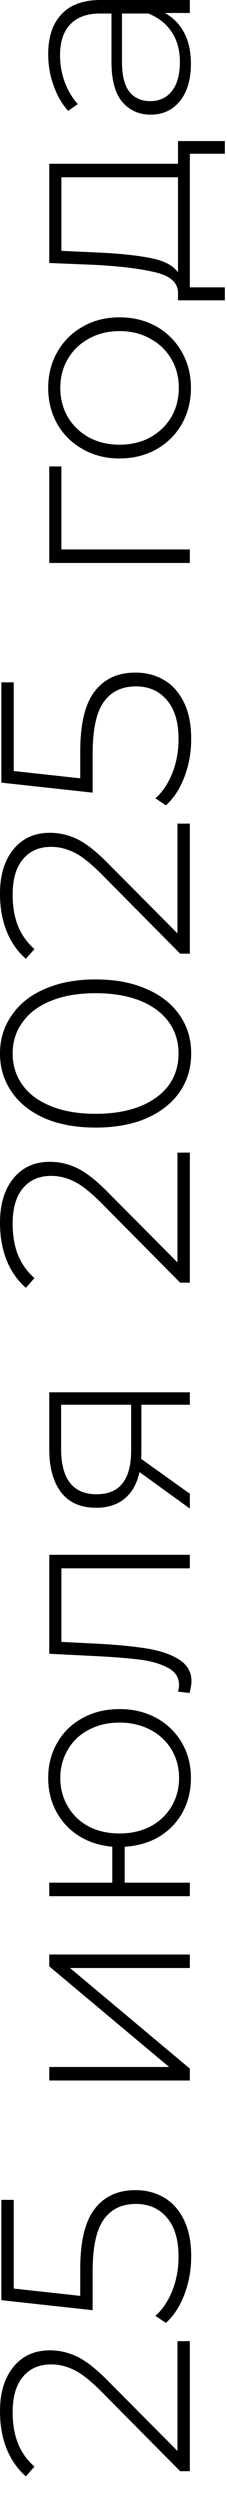 <?xml version="1.0" encoding="UTF-8"?> <svg xmlns="http://www.w3.org/2000/svg" viewBox="0 0 20.04 219.798" fill="none"><path d="M15.666 205.832H16.76V217.267H15.904L8.915 210.23C7.996 209.311 7.211 208.693 6.561 208.376C5.896 208.043 5.214 207.877 4.517 207.877C3.455 207.877 2.623 208.241 2.021 208.971C1.418 209.684 1.117 210.722 1.117 212.085C1.117 213.131 1.276 214.05 1.593 214.842C1.91 215.619 2.393 216.293 3.043 216.863L2.282 217.719C1.553 217.085 0.991 216.285 0.594 215.318C0.198 214.335 0 213.226 0 211.99C0 210.357 0.396 209.058 1.189 208.091C1.981 207.124 3.051 206.641 4.398 206.641C5.254 206.641 6.07 206.831 6.847 207.211C7.623 207.592 8.527 208.305 9.557 209.351L15.666 215.484V205.832Z" fill="black"></path><path d="M7.084 199.474C7.084 197.049 7.512 195.29 8.368 194.196C9.208 193.103 10.405 192.556 11.958 192.556C12.909 192.556 13.757 192.778 14.502 193.221C15.231 193.649 15.809 194.299 16.237 195.171C16.665 196.043 16.879 197.112 16.879 198.38C16.879 199.585 16.673 200.718 16.261 201.78C15.849 202.826 15.31 203.642 14.644 204.228L13.717 203.61C14.319 203.087 14.811 202.366 15.191 201.447C15.571 200.512 15.762 199.498 15.762 198.404C15.762 196.914 15.421 195.773 14.739 194.981C14.058 194.172 13.146 193.768 12.005 193.768C10.753 193.768 9.802 194.228 9.153 195.147C8.503 196.05 8.178 197.58 8.178 199.735V203.111L0.119 202.231V193.412H1.212V201.209L7.084 201.851V199.474Z" fill="black"></path><path d="M4.35 182.917V181.728H14.929L4.35 172.885V171.839H16.76V173.027H6.181L16.76 181.871V182.917H4.35Z" fill="black"></path><path d="M4.255 156.323C4.255 155.167 4.525 154.128 5.064 153.209C5.587 152.29 6.332 151.569 7.298 151.046C8.249 150.523 9.335 150.261 10.555 150.261C11.76 150.261 12.845 150.523 13.812 151.046C14.763 151.569 15.508 152.29 16.047 153.209C16.586 154.128 16.855 155.167 16.855 156.323C16.855 157.433 16.609 158.439 16.118 159.343C15.627 160.23 14.937 160.943 14.05 161.482C13.162 162.005 12.148 162.298 11.007 162.362V165.524H16.76V166.712H4.35V165.524H9.913V162.362C8.804 162.267 7.821 161.95 6.965 161.411C6.11 160.872 5.444 160.159 4.969 159.271C4.493 158.384 4.255 157.401 4.255 156.323ZM15.809 156.323C15.809 155.404 15.587 154.572 15.143 153.827C14.7 153.082 14.082 152.504 13.289 152.092C12.481 151.664 11.57 151.45 10.555 151.45C9.525 151.45 8.614 151.664 7.821 152.092C7.029 152.504 6.419 153.082 5.991 153.827C5.547 154.572 5.325 155.404 5.325 156.323C5.325 157.243 5.547 158.075 5.991 158.82C6.419 159.564 7.029 160.151 7.821 160.579C8.614 160.991 9.525 161.197 10.555 161.197C11.57 161.197 12.481 160.991 13.289 160.579C14.082 160.151 14.7 159.564 15.143 158.82C15.587 158.075 15.809 157.243 15.809 156.323Z" fill="black"></path><path d="M4.35 136.699H16.76V137.888H5.42V144.354L8.725 144.52C10.436 144.615 11.871 144.758 13.028 144.948C14.185 145.138 15.12 145.463 15.833 145.923C16.546 146.383 16.903 147.016 16.903 147.825C16.903 148.062 16.847 148.403 16.736 148.847L15.714 148.728C15.777 148.475 15.809 148.284 15.809 148.158C15.809 147.492 15.484 146.985 14.834 146.636C14.185 146.288 13.376 146.05 12.41 145.923C11.443 145.796 10.183 145.693 8.63 145.614L4.35 145.4V136.699Z" fill="black"></path><path d="M4.35 122.411H16.76V123.505H12.481V127.641C12.481 127.926 12.473 128.132 12.457 128.259L16.76 131.326V132.633L12.314 129.424C12.093 130.438 11.657 131.215 11.007 131.754C10.357 132.292 9.517 132.562 8.487 132.562C7.124 132.562 6.094 132.11 5.396 131.207C4.699 130.288 4.35 129.036 4.35 127.451V122.411ZM8.535 131.373C10.563 131.373 11.577 130.09 11.577 127.522V123.505H5.396V127.379C5.396 130.042 6.442 131.373 8.535 131.373Z" fill="black"></path><path d="M15.666 101.338H16.76V112.773H15.904L8.915 105.736C7.996 104.817 7.211 104.199 6.561 103.882C5.896 103.549 5.214 103.383 4.517 103.383C3.455 103.383 2.623 103.747 2.021 104.476C1.418 105.189 1.117 106.227 1.117 107.59C1.117 108.636 1.276 109.555 1.593 110.348C1.91 111.124 2.393 111.798 3.043 112.369L2.282 113.224C1.553 112.591 0.991 111.79 0.594 110.823C0.198 109.841 0 108.731 0 107.495C0 105.863 0.396 104.563 1.189 103.596C1.981 102.63 3.051 102.146 4.398 102.146C5.254 102.146 6.07 102.337 6.847 102.717C7.623 103.097 8.527 103.81 9.557 104.856L15.666 110.99V101.338Z" fill="black"></path><path d="M16.879 92.624C16.879 93.892 16.538 95.025 15.857 96.023C15.159 97.006 14.177 97.774 12.909 98.329C11.641 98.868 10.151 99.137 8.439 99.137C6.728 99.137 5.238 98.868 3.97 98.329C2.702 97.774 1.728 97.006 1.046 96.023C0.349 95.025 0 93.892 0 92.624C0 91.356 0.349 90.23 1.046 89.248C1.728 88.249 2.702 87.481 3.97 86.942C5.238 86.387 6.728 86.11 8.439 86.11C10.151 86.11 11.641 86.387 12.909 86.942C14.177 87.481 15.159 88.249 15.857 89.248C16.538 90.23 16.879 91.356 16.879 92.624ZM15.762 92.624C15.762 91.578 15.476 90.658 14.906 89.866C14.319 89.058 13.479 88.431 12.386 87.988C11.276 87.544 9.961 87.322 8.439 87.322C6.918 87.322 5.61 87.544 4.517 87.988C3.407 88.431 2.567 89.058 1.997 89.866C1.411 90.658 1.117 91.578 1.117 92.624C1.117 93.67 1.411 94.597 1.997 95.405C2.567 96.197 3.407 96.815 4.517 97.259C5.61 97.703 6.918 97.925 8.439 97.925C9.961 97.925 11.276 97.703 12.386 97.259C13.479 96.815 14.319 96.197 14.906 95.405C15.476 94.597 15.762 93.67 15.762 92.624Z" fill="black"></path><path d="M15.666 72.411H16.76V83.846H15.904L8.915 76.809C7.996 75.89 7.211 75.272 6.561 74.955C5.896 74.622 5.214 74.456 4.517 74.456C3.455 74.456 2.623 74.82 2.021 75.549C1.418 76.262 1.117 77.3 1.117 78.663C1.117 79.709 1.276 80.629 1.593 81.421C1.91 82.198 2.393 82.871 3.043 83.442L2.282 84.298C1.553 83.664 0.991 82.863 0.594 81.896C0.198 80.914 0 79.804 0 78.568C0 76.936 0.396 75.636 1.189 74.669C1.981 73.703 3.051 73.219 4.398 73.219C5.254 73.219 6.07 73.41 6.847 73.79C7.623 74.17 8.527 74.883 9.557 75.929L15.666 82.063V72.411Z" fill="black"></path><path d="M7.084 66.052C7.084 63.628 7.512 61.868 8.368 60.775C9.208 59.681 10.405 59.134 11.958 59.134C12.909 59.134 13.757 59.356 14.502 59.8C15.231 60.228 15.809 60.878 16.237 61.75C16.665 62.621 16.879 63.691 16.879 64.959C16.879 66.163 16.673 67.296 16.261 68.358C15.849 69.404 15.31 70.221 14.644 70.807L13.717 70.189C14.319 69.666 14.811 68.945 15.191 68.026C15.571 67.091 15.762 66.076 15.762 64.983C15.762 63.493 15.421 62.352 14.739 61.559C14.058 60.751 13.146 60.347 12.005 60.347C10.753 60.347 9.802 60.806 9.153 61.726C8.503 62.629 8.178 64.159 8.178 66.314V69.69L0.119 68.81V59.99H1.212V67.788L7.084 68.43V66.052Z" fill="black"></path><path d="M5.42 41.009V48.307H16.76V49.496H4.35V41.009H5.42Z" fill="black"></path><path d="M16.855 34.104C16.855 35.276 16.586 36.338 16.047 37.289C15.508 38.224 14.763 38.961 13.812 39.5C12.845 40.039 11.76 40.308 10.555 40.308C9.351 40.308 8.273 40.039 7.322 39.5C6.355 38.961 5.603 38.224 5.064 37.289C4.525 36.338 4.255 35.276 4.255 34.104C4.255 32.931 4.525 31.877 5.064 30.942C5.603 29.991 6.355 29.246 7.322 28.707C8.273 28.168 9.351 27.899 10.555 27.899C11.76 27.899 12.845 28.168 13.812 28.707C14.763 29.246 15.508 29.991 16.047 30.942C16.586 31.877 16.855 32.931 16.855 34.104ZM15.785 34.104C15.785 33.153 15.563 32.305 15.12 31.56C14.676 30.799 14.058 30.205 13.265 29.777C12.473 29.333 11.57 29.111 10.555 29.111C9.541 29.111 8.638 29.333 7.845 29.777C7.053 30.205 6.435 30.799 5.991 31.56C5.547 32.305 5.325 33.153 5.325 34.104C5.325 35.054 5.547 35.911 5.991 36.671C6.435 37.416 7.053 38.01 7.845 38.454C8.638 38.882 9.541 39.096 10.555 39.096C11.57 39.096 12.473 38.882 13.265 38.454C14.058 38.01 14.676 37.416 15.12 36.671C15.563 35.911 15.785 35.054 15.785 34.104Z" fill="black"></path><path d="M15.714 12.402H19.85V13.519H16.76V25.263H19.85V26.404H15.714V25.667C15.666 24.827 15.017 24.257 13.765 23.955C12.497 23.638 10.722 23.417 8.439 23.29L4.35 23.123V14.399H15.714V12.402ZM8.511 22.196C10.397 22.275 11.966 22.434 13.218 22.672C14.47 22.909 15.302 23.337 15.714 23.955V15.587H5.42V22.054L8.511 22.196Z" fill="black"></path><path d="M4.255 4.778C4.255 3.241 4.652 2.06 5.444 1.236C6.221 0.412 7.37 0 8.891 0H16.76V1.141H14.549C15.278 1.537 15.849 2.116 16.261 2.877C16.657 3.637 16.855 4.549 16.855 5.61C16.855 6.989 16.53 8.083 15.88 8.891C15.231 9.684 14.375 10.08 13.313 10.08C12.283 10.08 11.451 9.715 10.817 8.986C10.167 8.241 9.842 7.061 9.842 5.444V1.189H8.844C7.687 1.189 6.807 1.506 6.205 2.14C5.603 2.758 5.301 3.669 5.301 4.873C5.301 5.698 5.444 6.49 5.729 7.251C6.015 7.996 6.395 8.63 6.87 9.153L6.015 9.747C5.46 9.129 5.032 8.384 4.731 7.512C4.414 6.641 4.255 5.729 4.255 4.778ZM15.88 5.444C15.88 4.414 15.643 3.542 15.167 2.829C14.692 2.1 14.002 1.553 13.099 1.189H10.769V5.42C10.769 6.641 10.991 7.528 11.435 8.083C11.879 8.622 12.489 8.891 13.265 8.891C14.074 8.891 14.715 8.59 15.191 7.988C15.651 7.385 15.88 6.538 15.88 5.444Z" fill="black"></path></svg> 